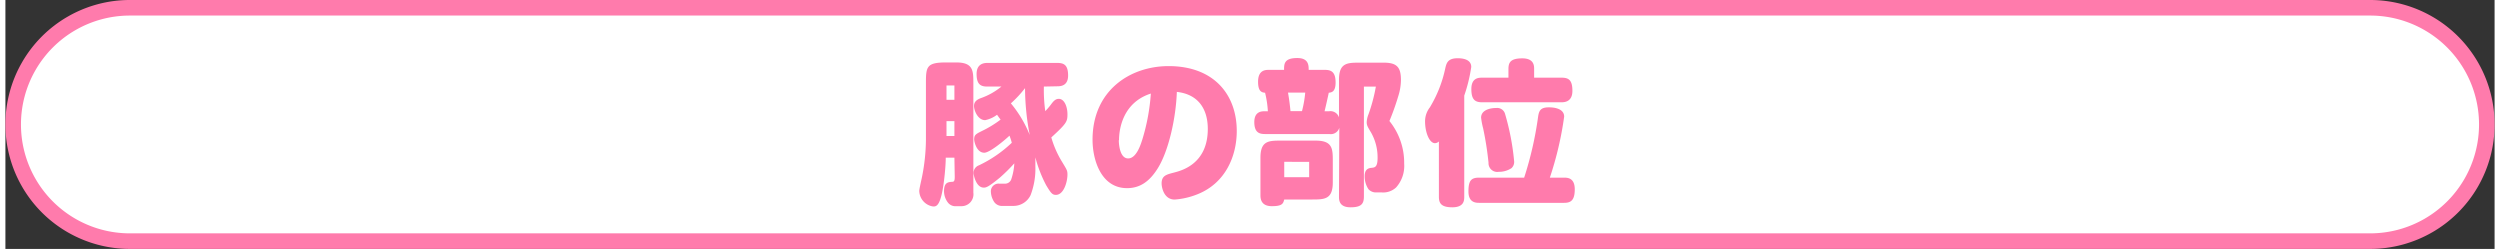 <svg xmlns="http://www.w3.org/2000/svg" viewBox="0 0 462.4 46.24" width="462px" height="46px"><rect x="0" y="0" width="462.4" height="46.24" fill="#333333" stroke="none"/><defs><style>.cls-1{fill:#fff;}.cls-2{fill:#ff7bac;}</style></defs><title>figure_caption_pork</title><g id="レイヤー_2" data-name="レイヤー 2"><g id="レイヤー_1-2" data-name="レイヤー 1"><path class="cls-1" d="M23.12,44.79a21.68,21.68,0,1,1,0-43.35H439.28a21.68,21.68,0,1,1,0,43.35Z"/><path class="cls-2" d="M439.28,2.89a20.23,20.23,0,1,1,0,40.46H23.12a20.23,20.23,0,0,1,0-40.46H439.28m0-2.89H23.12a23.12,23.12,0,0,0,0,46.24H439.28a23.12,23.12,0,1,0,0-46.24Z"/><path class="cls-2" d="M176.29,29.29h-1.61c0,1-.09,2-.18,3-.6,6-1.5,6.07-2.14,6.07a3,3,0,0,1-2.6-2.89c0-.4.47-2.34.55-2.8A36.35,36.35,0,0,0,171,26V15.39c0-3,.14-3.79,3.75-3.79h1.88c3.12,0,3.18,1.5,3.18,3.79v20.4a2.21,2.21,0,0,1-2.14,2.51h-1a1.78,1.78,0,0,1-1.53-.6,3.51,3.51,0,0,1-.78-2.17c0-1.62.72-1.71,1.56-1.76.43,0,.43-.49.43-1Zm-1.47-13.41v2.66h1.47V15.88Zm0,6.62v2.77h1.47V22.5Zm18.09-6.42a28.22,28.22,0,0,0,.26,4.57,13.92,13.92,0,0,0,1-1.16c.37-.49.8-1.13,1.5-1.13,1.07,0,1.62,1.51,1.62,2.86s-.12,1.68-3,4.31a18.24,18.24,0,0,0,2,4.54c.89,1.47,1,1.62,1,2.34,0,1.41-.7,3.79-2.14,3.79-.64,0-.9-.26-1.82-1.8a23.92,23.92,0,0,1-2-5.17c0,.49,0,1,0,1.68a13.71,13.71,0,0,1-.89,5.34,3.52,3.52,0,0,1-3.12,2h-2a1.79,1.79,0,0,1-1.59-.66,3.66,3.66,0,0,1-.66-1.91,1.42,1.42,0,0,1,1.59-1.56l1,0a1.22,1.22,0,0,0,1.18-.78,11.22,11.22,0,0,0,.58-3A31.84,31.84,0,0,1,184.73,33c-2.25,1.85-2.6,1.85-3,1.85-1.42,0-1.88-2.34-1.88-2.69a1.49,1.49,0,0,1,1-1.45,23.33,23.33,0,0,0,6.1-4.19,11.27,11.27,0,0,0-.43-1.32c-.9.86-3.67,3.17-4.68,3.17-1.45,0-1.88-2.08-1.88-2.48,0-.84.34-1,1.39-1.53a20.41,20.41,0,0,0,3.52-2.14c-.46-.61-.49-.67-.66-.9a5.56,5.56,0,0,1-2.2,1c-1.39,0-2.08-1.82-2.08-2.63s.55-1.18,1.21-1.44a12.51,12.51,0,0,0,3.88-2.17h-2.61c-1.24,0-2-.4-2-2.34s1.42-2.05,2-2.05h13c1.24,0,2,.4,2,2.34s-1.41,2-2,2Zm-3.5.29a21,21,0,0,1-2.63,2.83,21.93,21.93,0,0,1,3.5,5.87A46.64,46.64,0,0,1,189.41,16.37Z"/><path class="cls-2" d="M214,31.37c-1.45,2.28-3.18,3.58-5.64,3.58-4.82,0-6.41-5.23-6.41-9,0-9.16,7-13.67,14.13-13.67,8.41,0,12.66,5.29,12.66,12.06,0,4.53-2,9.62-7.26,11.73a14,14,0,0,1-4.27,1c-2,0-2.43-2.25-2.43-3,0-1.45.92-1.65,2.25-2s6.33-1.53,6.33-8.12c0-3.79-1.85-6.45-5.75-6.88C217.45,21.89,216.09,28.1,214,31.37Zm-7.17-5.32c0,.64.15,3.38,1.74,3.38s2.39-2.8,2.63-3.52a37.76,37.76,0,0,0,1.58-8.53C207.74,19,206.87,23.68,206.87,26.05Z"/><path class="cls-2" d="M247.79,23.74a1.65,1.65,0,0,1-1.85,1.16H234c-1,0-2-.21-2-2.23s1.45-2,1.91-2h.61a18.82,18.82,0,0,0-.52-3.44c-.61-.06-1.3-.2-1.3-2.05,0-2.2,1.41-2.2,2-2.2h2.83c0-1.1,0-2.2,2.46-2.2,2.11,0,2.11,1.39,2.11,2.2h3c1.13,0,2,.32,2,2.34,0,1.76-.75,1.85-1.27,1.91-.09.46-.58,2.66-.78,3.44h.83a1.65,1.65,0,0,1,1.85,1.15v-7c0-3.12,1.51-3.18,3.79-3.18h4.54c2.48,0,3.18.9,3.18,3.24a10.29,10.29,0,0,1-.52,3.06,46.27,46.27,0,0,1-1.62,4.54,12.33,12.33,0,0,1,2.74,7.92,6,6,0,0,1-1.5,4.42,3.5,3.5,0,0,1-2.72.92h-.89a1.85,1.85,0,0,1-1.53-.6,4.37,4.37,0,0,1-.7-2.4c0-1.22.61-1.5,1.24-1.56s1.16-.09,1.16-1.85a9.35,9.35,0,0,0-1.21-4.71c-.7-1.16-.81-1.39-.81-1.94a4.5,4.5,0,0,1,.34-1.47,31.07,31.07,0,0,0,1.36-5.12h-2.22V36.51c0,1.39-.52,2-2.49,2-2.14,0-2.14-1.39-2.14-2ZM237.56,37.06c-.2.75-.34,1.24-2.31,1.24s-2.11-1.35-2.11-2v-7c0-3.12,1.5-3.18,3.76-3.18h6.5c3.12,0,3.18,1.5,3.18,3.76v4c0,3.12-1.5,3.18-3.79,3.18Zm0-7v2.86h4.63V30.07Zm.7-12.86c.2,1.15.34,2.19.46,3.44h2.14a21.33,21.33,0,0,0,.6-3.44Z"/><path class="cls-2" d="M271,36.51c0,.67,0,2-2.22,2s-2.49-.9-2.49-2V26.28a1.15,1.15,0,0,1-.72.32c-1.07,0-1.85-2.05-1.85-4.05a4.22,4.22,0,0,1,.89-2.6,23.27,23.27,0,0,0,2.87-7.28c.23-1,.49-1.85,2.31-1.85,1,0,2.51.23,2.51,1.62a29,29,0,0,1-1.3,5.32ZM289.53,33c.6,0,2,0,2,2.17s-.84,2.51-2,2.51H273.78c-.67,0-2-.06-2-2.11s.52-2.57,2-2.57h8.35a65.38,65.38,0,0,0,2.6-11.39c.17-1.07.46-1.67,2-1.67.7,0,2.83.11,2.83,1.73A62.31,62.31,0,0,1,286.9,33ZM279.21,14.43V12.84c0-1.21.35-2,2.57-2s2.2,1.42,2.2,2v1.59h5.11c1.36,0,2,.49,2,2.46s-1.39,2.11-2,2.11H274.32c-1.35,0-2-.52-2-2.46,0-2.11,1.39-2.11,2-2.11Zm.55,16.82a4.28,4.28,0,0,1-2.37.67,1.62,1.62,0,0,1-1.88-1.68,59.26,59.26,0,0,0-1-6.39,13.91,13.91,0,0,1-.38-2c0-1.3,1.45-1.79,2.83-1.79a1.51,1.51,0,0,1,1.62,1.1,45.75,45.75,0,0,1,1.68,8.72A1.55,1.55,0,0,1,279.76,31.25Z"/></g></g></svg>
